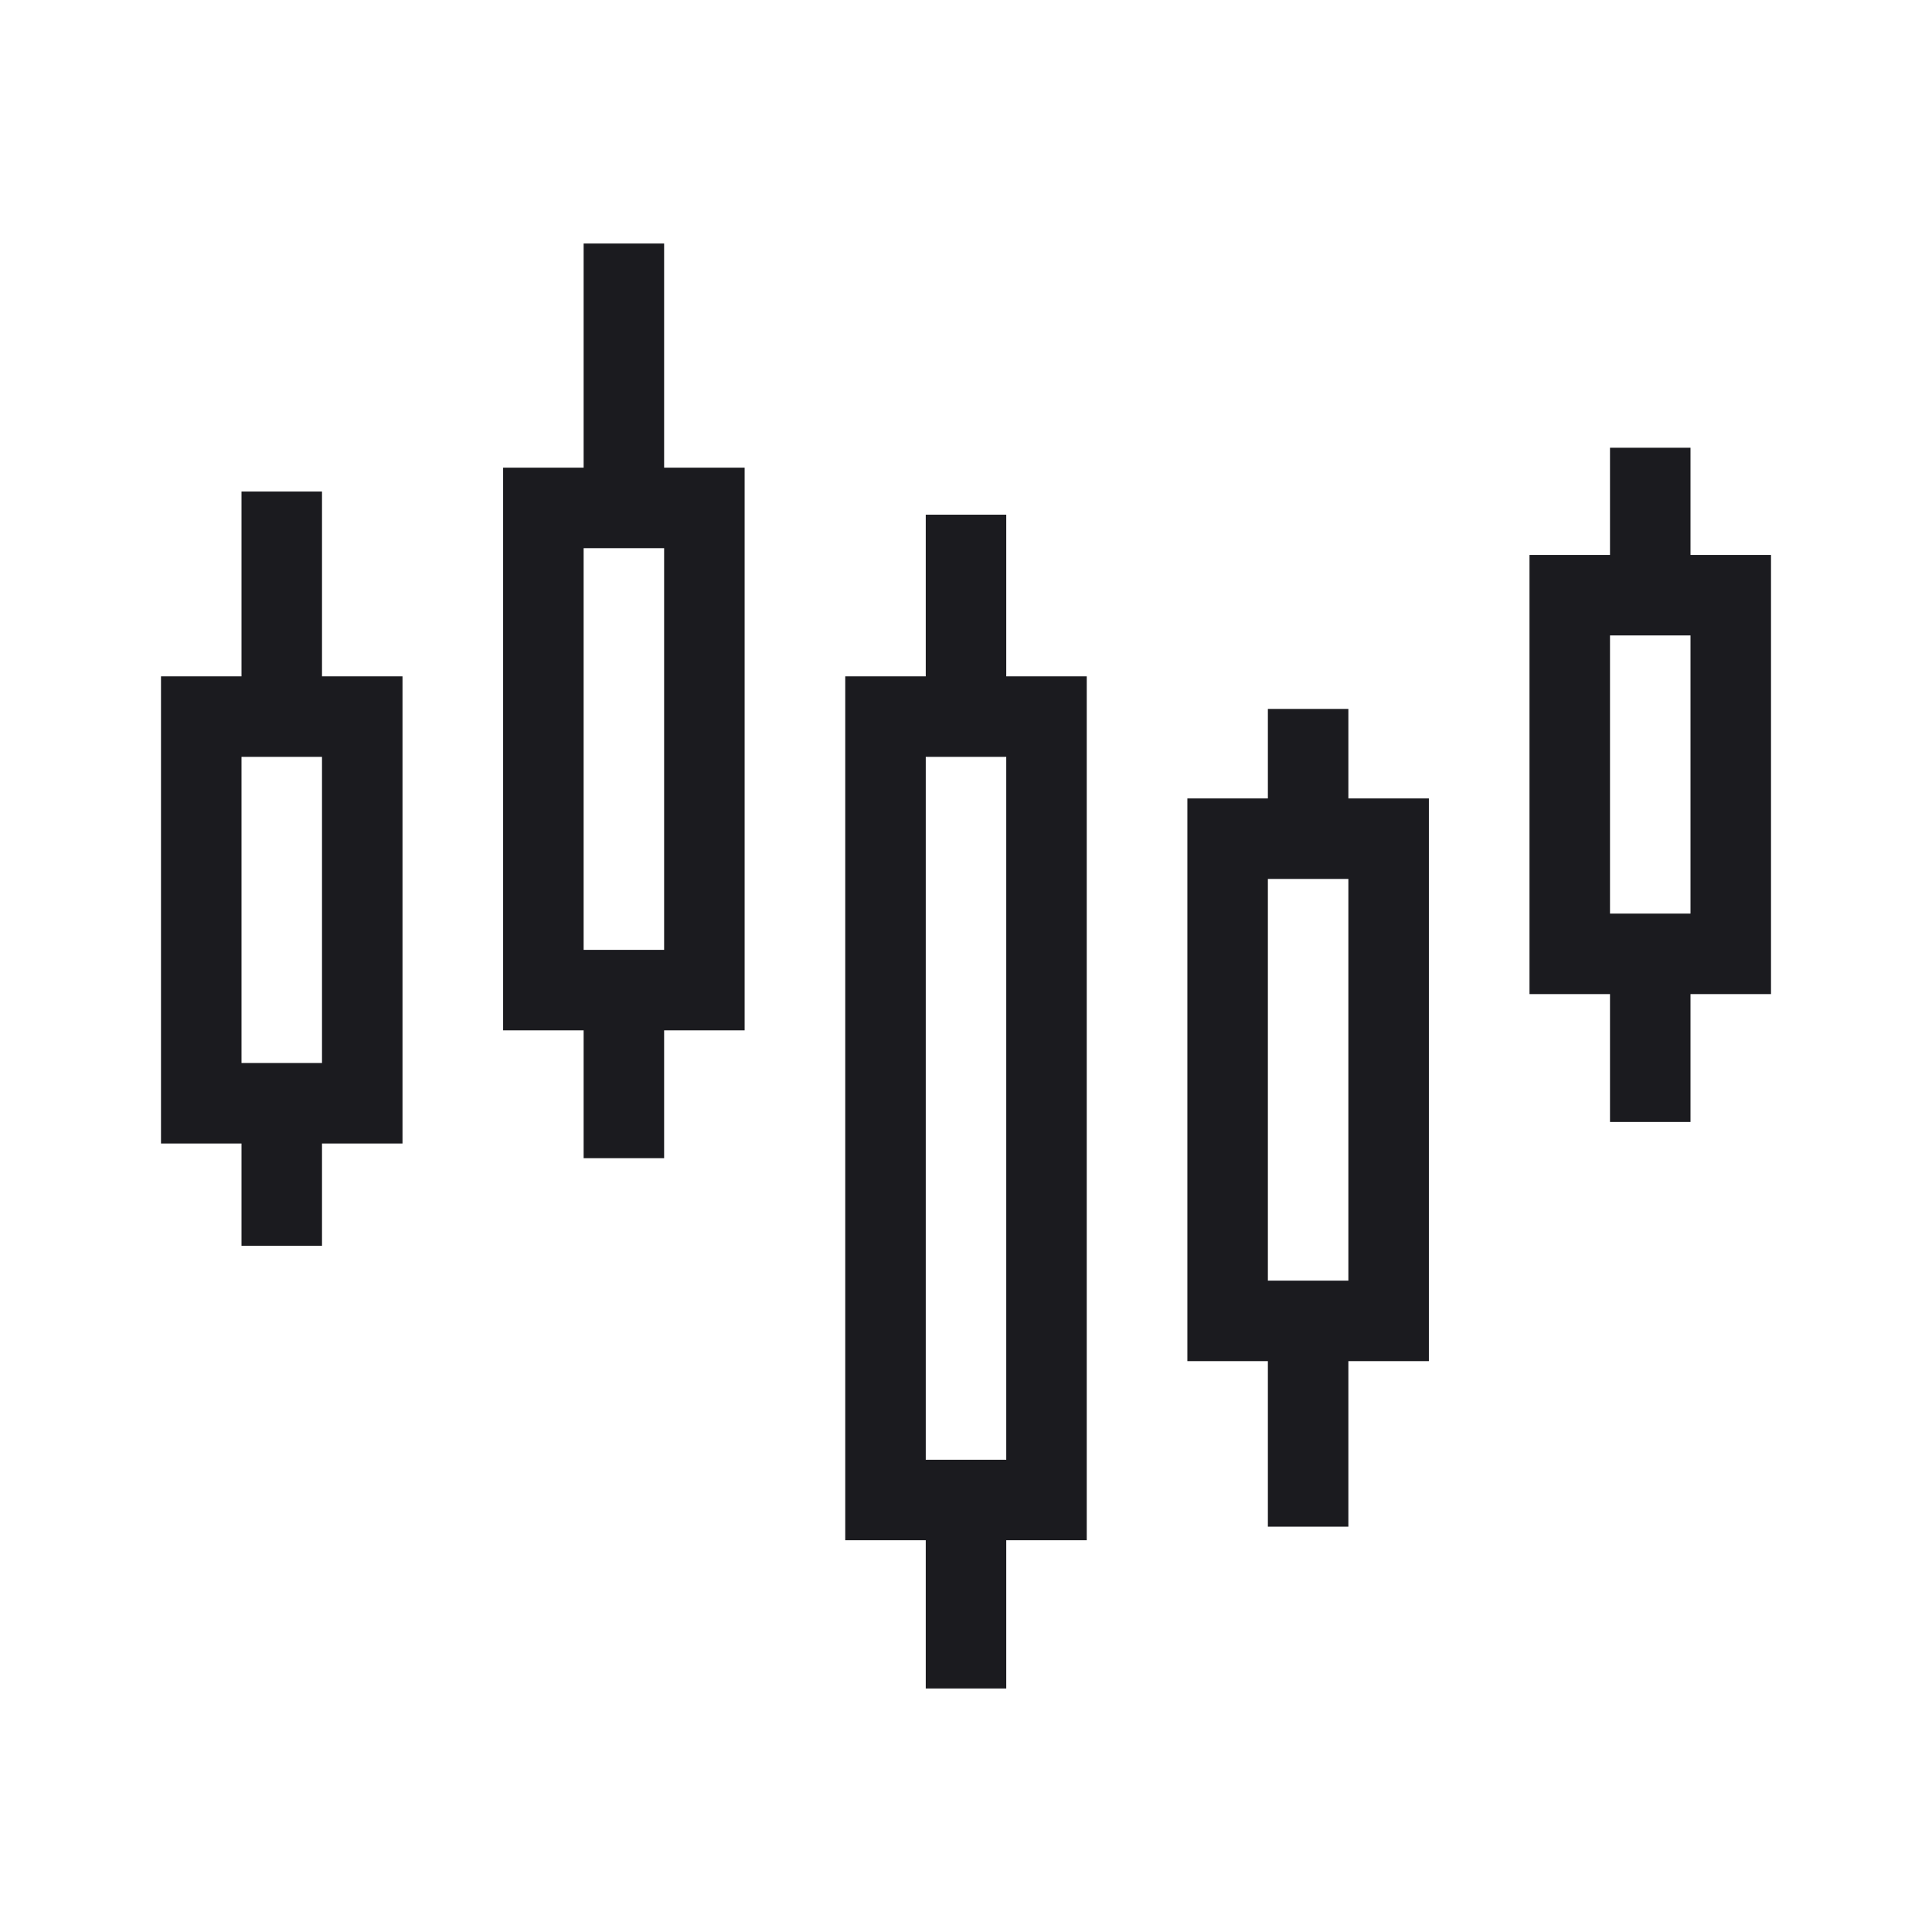 <svg width="48" height="48" viewBox="0 0 48 48" fill="none" xmlns="http://www.w3.org/2000/svg">
<path fill-rule="evenodd" clip-rule="evenodd" d="M16.5 6.05V11.619H18.5V25.599H16.5V28.775H14.5V25.599H12.5V11.619H14.5V6.05H16.5ZM16.5 13.619H14.5V23.599H16.5V13.619Z" fill="#1B1B1F"/>
<path fill-rule="evenodd" clip-rule="evenodd" d="M6 16.804H4V28.41H6V30.951H8V28.41H10V16.804H8V12.212H6V16.804ZM6 18.804H8V26.41H6V18.804Z" fill="#1B1B1F"/>
<path fill-rule="evenodd" clip-rule="evenodd" d="M25 16.804V12.787H23V16.804H21V38.267H23V41.95H25V38.267H27V16.804H25ZM23 18.804H25V36.267H23V18.804Z" fill="#1B1B1F"/>
<path fill-rule="evenodd" clip-rule="evenodd" d="M33.5 17.613V19.837H35.5V33.817H33.5V37.93H31.5V33.817H29.5V19.837H31.5V17.613H33.5ZM33.5 21.837H31.5V31.817H33.5V21.837Z" fill="#1B1B1F"/>
<path fill-rule="evenodd" clip-rule="evenodd" d="M42 13.787V11.124H40V13.787H38V24.698H40V27.875H42V24.698H44V13.787H42ZM40 15.787H42V22.698H40V15.787Z" fill="#1B1B1F"/>
</svg>
